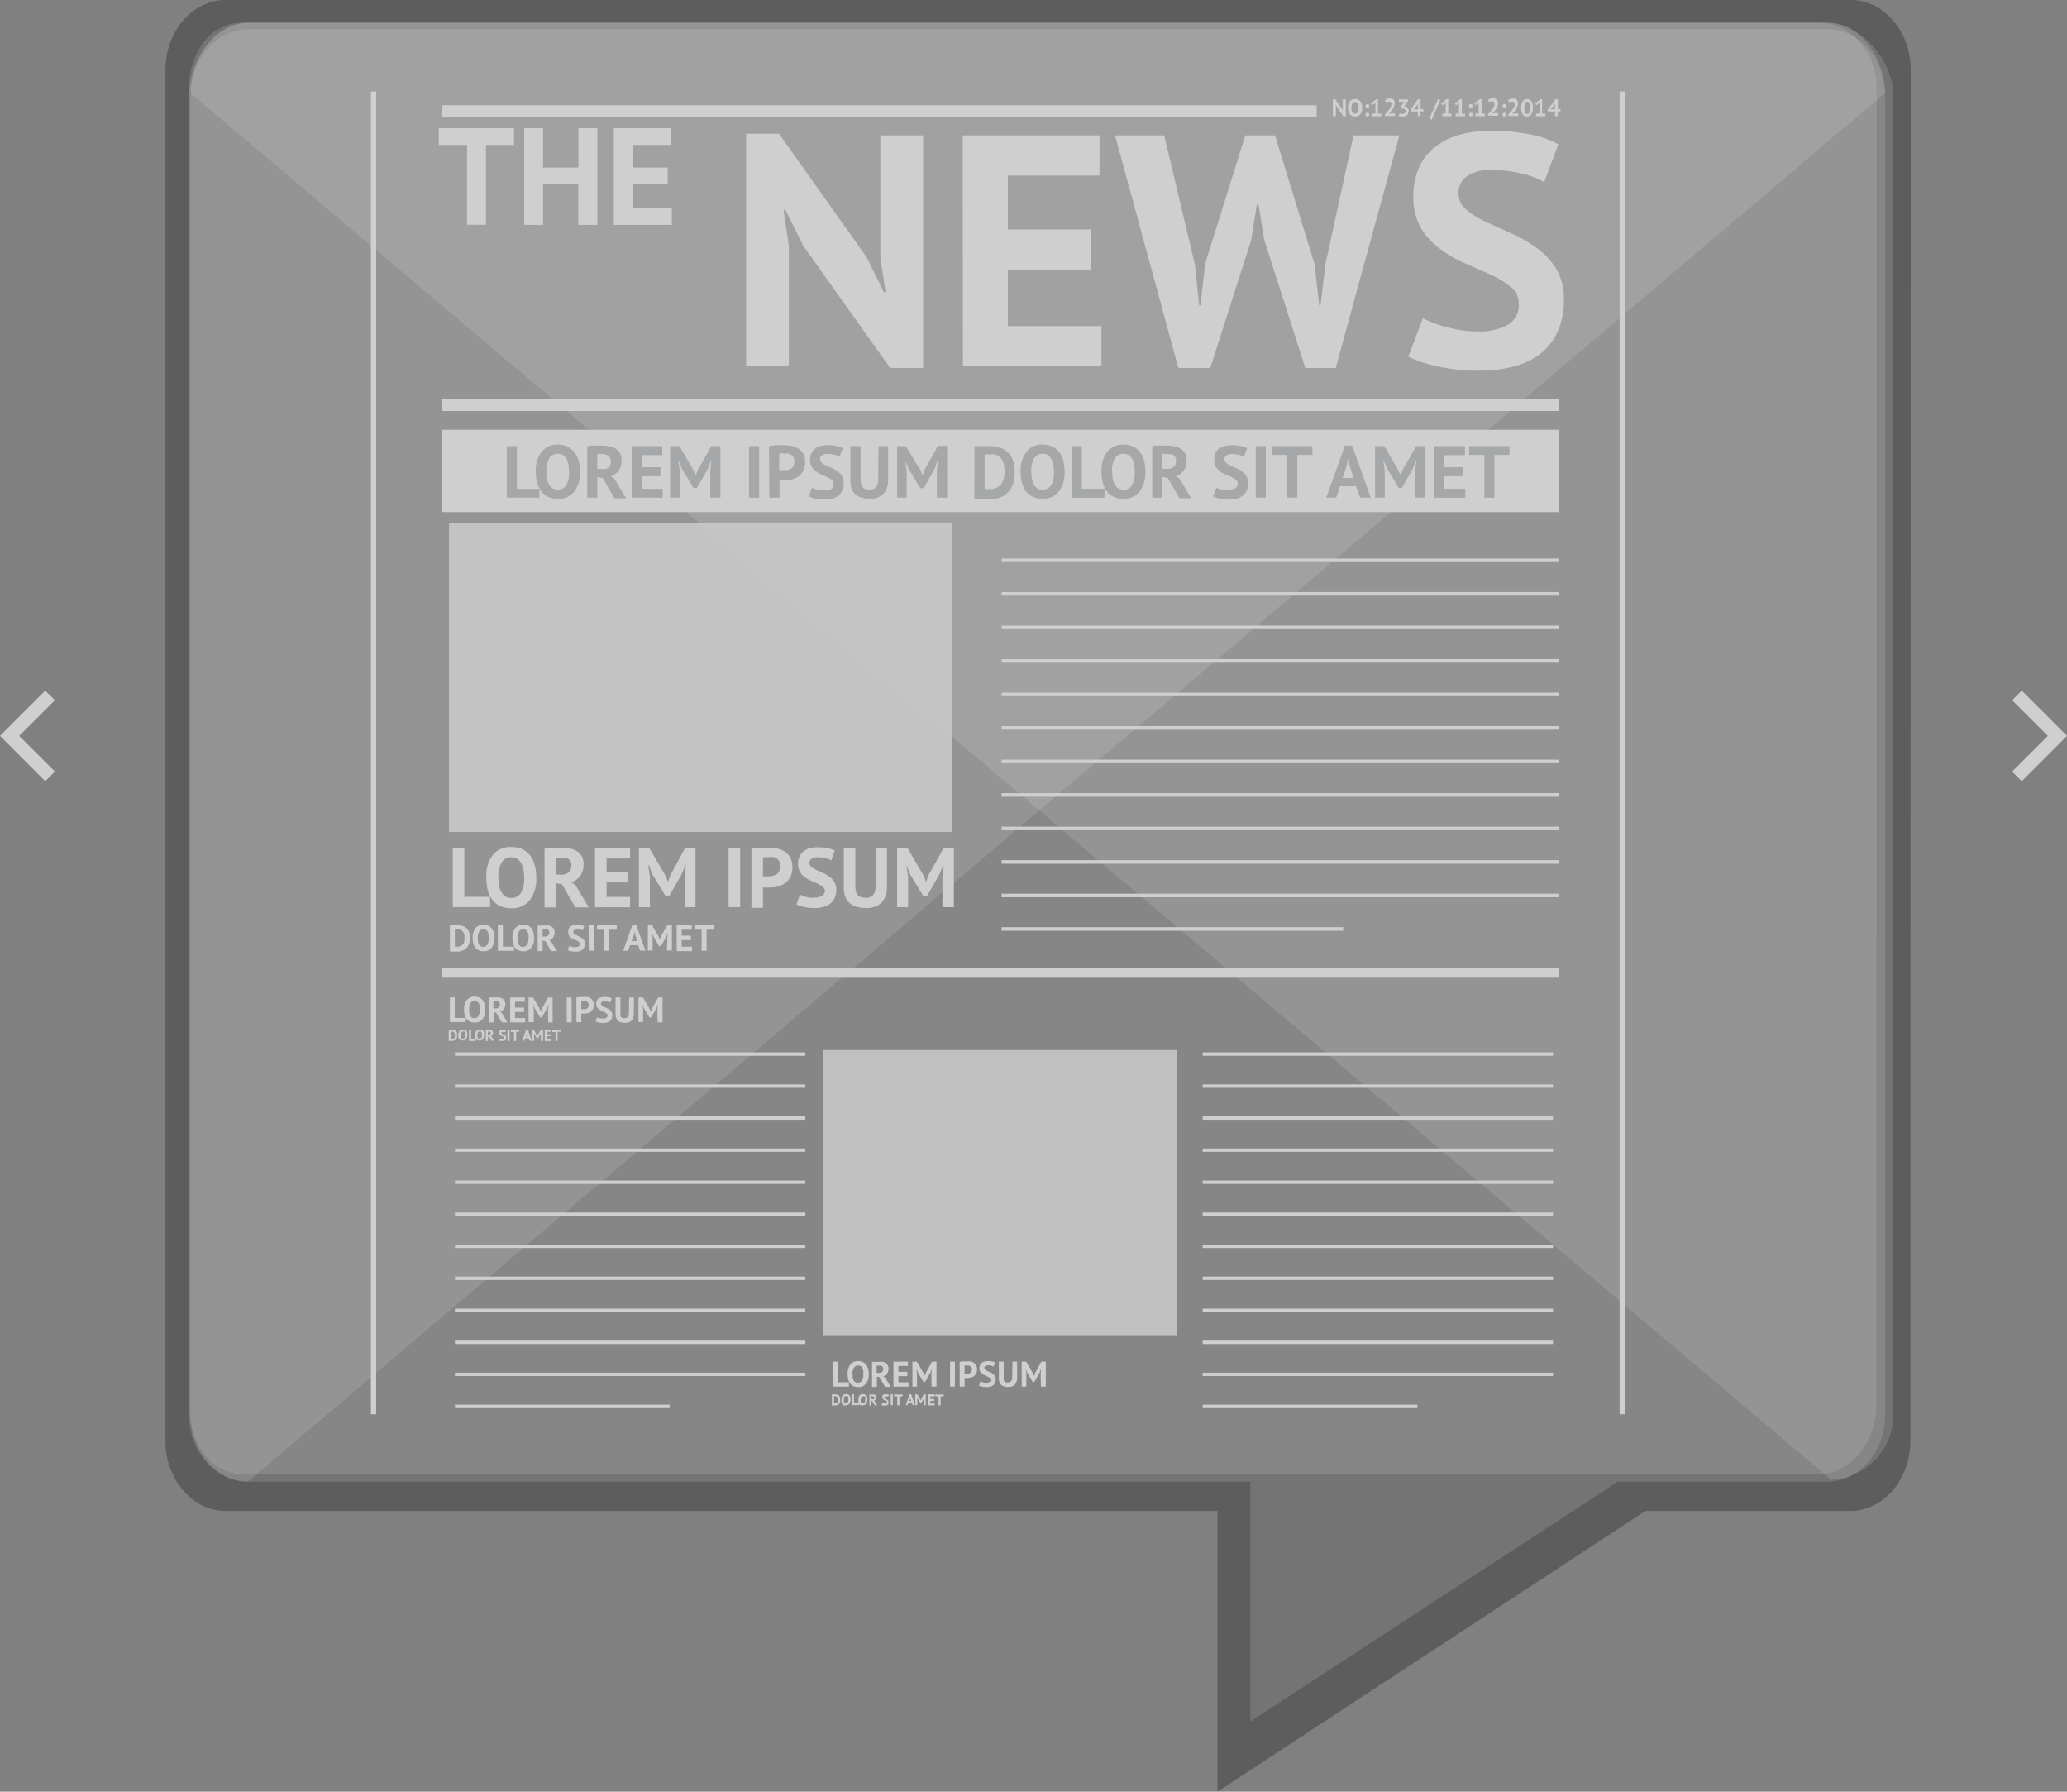 <svg xmlns="http://www.w3.org/2000/svg" id="Camada_1" data-name="Camada 1" viewBox="0 0 285.01 247"><rect x="0" y="0" width="285.01" height="247" fill="#808080" stroke="none"/><defs><style>.cls-1{opacity:0.62;}.cls-2{opacity:0.44;}.cls-3,.cls-4,.cls-6{fill:#fff;}.cls-3{opacity:0.2;}.cls-5{fill:#bcbec0;}.cls-6{opacity:0.8;}</style></defs><g class="cls-1"><path class="cls-2" d="M249.54,206.13c0,5.33-3.73,9.66-8.33,9.66H213l-59,38.7v-38.7H17.26c-4.6,0-8.33-4.33-8.33-9.66v-189c0-5.33,3.73-9.65,8.33-9.65h224c4.6,0,8.33,4.32,8.33,9.65Z" transform="translate(13.88 -7.49)"></path><path class="cls-3" d="M246.07,202.49c0,5.12-3.59,9.27-8,9.27H209.2l-50.68,33.06V211.76H20.4c-4.42,0-8-4.15-8-9.27V20.79c0-5.13,3.58-9.28,8-9.28H238.07c4.41,0,8,4.15,8,9.28Z" transform="translate(13.88 -7.49)"></path><path class="cls-3" d="M244.87,201.12c0,5.13-3.56,9.58-8,9.58H19.54c-4.41,0-7.38-4.45-7.38-9.58V19.79c0-5.12,3-9.18,7.38-9.18H236.89c4.42,0,8,4.06,8,9.18Z" transform="translate(13.88 -7.49)"></path><path class="cls-3" d="M12.4,20.34c0-5.13,3.58-9.73,8-9.73H238.07c4.41,0,9.13,5.05,9.13,10.18v181.7a9,9,0,0,1-8.57,9" transform="translate(13.88 -7.49)"></path><path class="cls-3" d="M20.28,211.76c-4.42,0-8.12-4.15-8.12-9.27V20.79c0-5.13,3.82-10.18,8.24-10.18H238.07c4.41,0,7.94,4.6,7.94,9.73" transform="translate(13.88 -7.49)"></path><polygon class="cls-4" points="7.57 96.53 6.24 95.2 0 101.44 6.24 107.69 7.57 106.36 2.65 101.44 7.57 96.53"></polygon><polygon class="cls-4" points="277.45 106.36 278.77 107.69 285.01 101.44 278.77 95.2 277.45 96.53 282.37 101.44 277.45 106.36"></polygon><path class="cls-4" d="M96.89,41.39l-2.5-5h-.23l.73,5V58H89V25.93h4.54l12.06,17L108,47.76h.22l-.72-4.87V26.16h5.91V58.22h-4.55Z" transform="translate(13.88 -7.49)"></path><path class="cls-4" d="M118.86,26.16h18.87V31.7H125.09v7.42h11.5v5.55h-11.5v7.77H138V58h-19.1Z" transform="translate(13.88 -7.49)"></path><path class="cls-4" d="M150.88,43.94l.59,5.64h.18l.64-5.73,5.54-17.69h4.1l5.46,17.78.63,5.64h.18l.69-5.73,3.86-17.69h6.32L170.3,58.22h-4.19l-5.68-17.69-.78-4.87h-.22l-.78,4.91L153,58.22H148.6l-8.73-32.06h6.78Z" transform="translate(13.88 -7.49)"></path><path class="cls-4" d="M195.54,49.44a3,3,0,0,0-1.07-2.36,11.71,11.71,0,0,0-2.68-1.66c-1.08-.5-2.25-1-3.51-1.55a17.87,17.87,0,0,1-3.5-2A10,10,0,0,1,182.1,39,8.34,8.34,0,0,1,181,34.61a9.77,9.77,0,0,1,.77-4A7.47,7.47,0,0,1,184,27.75a9.47,9.47,0,0,1,3.39-1.69,16.37,16.37,0,0,1,4.36-.54A27.18,27.18,0,0,1,197,26a13.22,13.22,0,0,1,4,1.38l-1.95,5.23a11.17,11.17,0,0,0-3-1.16,17.4,17.4,0,0,0-4.32-.52,5.56,5.56,0,0,0-3.34.86,2.76,2.76,0,0,0-1.16,2.32,2.89,2.89,0,0,0,1.07,2.28A12.09,12.09,0,0,0,191,38.07c1.08.52,2.25,1,3.5,1.59a19.38,19.38,0,0,1,3.51,2,10.2,10.2,0,0,1,2.68,2.87,7.86,7.86,0,0,1,1.07,4.25,10.52,10.52,0,0,1-.84,4.39,8.27,8.27,0,0,1-2.37,3.07A10,10,0,0,1,194.88,58a18.17,18.17,0,0,1-4.75.59,25.06,25.06,0,0,1-6-.64,18.39,18.39,0,0,1-3.82-1.27l2-5.32a13.15,13.15,0,0,0,1.3.59,16.56,16.56,0,0,0,1.8.59c.66.18,1.37.33,2.11.46a14.38,14.38,0,0,0,2.3.18,7.92,7.92,0,0,0,4.25-.94A3.12,3.12,0,0,0,195.54,49.44Z" transform="translate(13.88 -7.49)"></path><path class="cls-4" d="M57,27.48H53.13v11H50.52v-11h-3.9V25.16H57Z" transform="translate(13.88 -7.49)"></path><path class="cls-4" d="M65.85,32.91H61v5.58h-2.6V25.16H61v5.43h4.88V25.16h2.61V38.49H65.85Z" transform="translate(13.88 -7.49)"></path><path class="cls-4" d="M70.76,25.16h7.9v2.32H73.37v3.11h4.82v2.32H73.37v3.25h5.39v2.33h-8Z" transform="translate(13.88 -7.49)"></path><path class="cls-4" d="M170.5,22.3l-.18-.36h0l0,.36v1.2h-.42V21.18h.33l.87,1.23.17.35h0l0-.35V21.2h.42v2.32h-.33Z" transform="translate(13.88 -7.49)"></path><path class="cls-4" d="M172,22.35a1.39,1.39,0,0,1,.25-.89.9.9,0,0,1,.72-.31,1,1,0,0,1,.44.09.89.89,0,0,1,.3.24,1.11,1.11,0,0,1,.18.38,1.88,1.88,0,0,1,.06.49,1.37,1.37,0,0,1-.25.89.88.88,0,0,1-.73.31,1.14,1.14,0,0,1-.43-.08.81.81,0,0,1-.3-.25,1,1,0,0,1-.18-.38A1.83,1.83,0,0,1,172,22.35Zm.47,0a1.51,1.51,0,0,0,0,.32.73.73,0,0,0,.09.25.38.38,0,0,0,.16.17.4.4,0,0,0,.22.06.42.42,0,0,0,.38-.19,1.15,1.15,0,0,0,.13-.61,1.55,1.55,0,0,0,0-.31.81.81,0,0,0-.09-.25.42.42,0,0,0-.15-.17.43.43,0,0,0-.24-.06.42.42,0,0,0-.37.19A1.07,1.07,0,0,0,172.49,22.35Z" transform="translate(13.88 -7.49)"></path><path class="cls-4" d="M174.4,22.1a.26.26,0,0,1,.08-.19.29.29,0,0,1,.19-.07.32.32,0,0,1,.2.07.29.29,0,0,1,.07.19.29.29,0,0,1-.07.18.27.27,0,0,1-.2.07.26.26,0,0,1-.27-.25Zm0,1.19a.26.26,0,0,1,.08-.19.29.29,0,0,1,.19-.06.32.32,0,0,1,.2.06.29.29,0,0,1,.07.19.27.27,0,0,1-.07.18.27.27,0,0,1-.2.07.25.25,0,0,1-.19-.07A.23.23,0,0,1,174.4,23.29Z" transform="translate(13.88 -7.49)"></path><path class="cls-4" d="M175.32,23.14h.45v-1.3l0-.22-.15.19-.3.2-.18-.24.75-.61h.24v2h.45v.36h-1.31Z" transform="translate(13.88 -7.49)"></path><path class="cls-4" d="M178.42,21.76a.8.8,0,0,1-.07.34,2.07,2.07,0,0,1-.15.34,2.92,2.92,0,0,1-.21.32c-.07.1-.15.19-.22.28l-.17.13v0l.23-.05h.64v.36h-1.39v-.22l.18-.19.2-.23.19-.26a1.92,1.92,0,0,0,.17-.26,2,2,0,0,0,.12-.26.69.69,0,0,0,.05-.24.33.33,0,0,0-.08-.22.3.3,0,0,0-.25-.09.54.54,0,0,0-.21,0,.59.59,0,0,0-.19.11l-.17-.3a1.05,1.05,0,0,1,.29-.17.94.94,0,0,1,.39-.07,1.09,1.09,0,0,1,.26,0,.67.67,0,0,1,.2.12.55.55,0,0,1,.14.19A.67.67,0,0,1,178.42,21.76Z" transform="translate(13.88 -7.49)"></path><path class="cls-4" d="M179.51,23.19a.42.42,0,0,0,.31-.11.36.36,0,0,0,.11-.26.35.35,0,0,0-.11-.28.56.56,0,0,0-.35-.09h-.24v-.23l.4-.54.19-.15-.27,0H179V21.2h1.26v.23l-.46.63-.15.08v0l.14,0,.22.05a.46.46,0,0,1,.18.13.56.56,0,0,1,.12.2.76.76,0,0,1,.05.27.74.74,0,0,1-.07.34.66.66,0,0,1-.17.23.7.7,0,0,1-.27.14.86.86,0,0,1-.32.05l-.3,0a.68.68,0,0,1-.25-.07l.11-.36.19.07A.85.85,0,0,0,179.51,23.19Z" transform="translate(13.88 -7.49)"></path><path class="cls-4" d="M182.41,22.86H182v.64h-.39v-.64h-1v-.24l1-1.44H182v1.34h.37Zm-.76-.84,0-.28h0l-.11.24-.34.44-.17.13.21,0h.4Z" transform="translate(13.88 -7.49)"></path><path class="cls-4" d="M184.38,21.16l.33.14L183.53,24l-.32-.16Z" transform="translate(13.88 -7.49)"></path><path class="cls-4" d="M185,23.14h.46v-1.3l.05-.22-.16.19L185,22l-.18-.24.75-.61h.24v2h.45v.36H185Z" transform="translate(13.88 -7.49)"></path><path class="cls-4" d="M186.83,23.14h.46v-1.3l.05-.22-.16.19-.29.2-.19-.24.76-.61h.24v2h.44v.36h-1.31Z" transform="translate(13.88 -7.49)"></path><path class="cls-4" d="M188.67,22.1a.25.25,0,0,1,.07-.19.29.29,0,0,1,.19-.07.3.3,0,0,1,.2.07.25.25,0,0,1,.07.19.24.24,0,0,1-.07.18.26.26,0,0,1-.2.07.25.25,0,0,1-.19-.07A.24.24,0,0,1,188.67,22.1Zm0,1.19a.25.25,0,0,1,.07-.19.29.29,0,0,1,.19-.06.3.3,0,0,1,.2.06.25.25,0,0,1,.07.19.23.23,0,0,1-.07.18.26.26,0,0,1-.2.07.25.25,0,0,1-.19-.07A.23.23,0,0,1,188.67,23.29Z" transform="translate(13.88 -7.49)"></path><path class="cls-4" d="M189.58,23.14H190v-1.3l.05-.22-.16.19-.29.2-.18-.24.75-.61h.24v2h.45v.36h-1.32Z" transform="translate(13.88 -7.49)"></path><path class="cls-4" d="M192.68,21.76a1,1,0,0,1-.06.34,2.07,2.07,0,0,1-.15.34l-.21.32L192,23l-.18.13v0l.24-.05h.63v.36h-1.39v-.22a1.11,1.11,0,0,0,.18-.19c.07-.07.13-.15.2-.23s.13-.17.2-.26.12-.17.17-.26a2,2,0,0,0,.12-.26.67.67,0,0,0,0-.24.32.32,0,0,0-.07-.22.33.33,0,0,0-.25-.09.54.54,0,0,0-.21,0,.5.5,0,0,0-.19.11l-.17-.3a1,1,0,0,1,.67-.24,1,1,0,0,1,.26,0,.72.72,0,0,1,.21.12.53.53,0,0,1,.13.19A.53.53,0,0,1,192.68,21.76Z" transform="translate(13.88 -7.49)"></path><path class="cls-4" d="M193.29,22.1a.29.29,0,0,1,.07-.19.32.32,0,0,1,.19-.07.3.3,0,0,1,.2.07.25.25,0,0,1,.07.19.24.24,0,0,1-.07.18.26.26,0,0,1-.2.07.26.26,0,0,1-.19-.07A.29.29,0,0,1,193.29,22.1Zm0,1.19a.29.29,0,0,1,.07-.19.31.31,0,0,1,.19-.06.3.3,0,0,1,.2.06.25.25,0,0,1,.07.19.23.23,0,0,1-.07.18.26.26,0,0,1-.2.07.24.24,0,0,1-.26-.25Z" transform="translate(13.88 -7.49)"></path><path class="cls-4" d="M195.43,21.76a1,1,0,0,1-.06.34,2.07,2.07,0,0,1-.15.34,2.92,2.92,0,0,1-.21.32c-.07.1-.15.19-.22.28l-.18.13v0l.24-.05h.63v.36H194.1v-.22l.18-.19.19-.23a2.56,2.56,0,0,0,.2-.26c.06-.09.12-.17.17-.26a2,2,0,0,0,.12-.26.69.69,0,0,0,0-.24.33.33,0,0,0-.08-.22.3.3,0,0,0-.25-.09.54.54,0,0,0-.21,0,.5.5,0,0,0-.19.11l-.17-.3a1.05,1.05,0,0,1,.29-.17.94.94,0,0,1,.39-.07,1.09,1.09,0,0,1,.26,0,.67.67,0,0,1,.2.12.43.43,0,0,1,.13.19A.53.53,0,0,1,195.43,21.76Z" transform="translate(13.88 -7.49)"></path><path class="cls-4" d="M195.87,22.35a1.55,1.55,0,0,1,.21-.9.75.75,0,0,1,1.2,0,1.62,1.62,0,0,1,.2.9,1.55,1.55,0,0,1-.21.9.69.69,0,0,1-.6.3.67.67,0,0,1-.61-.31A1.68,1.68,0,0,1,195.87,22.35Zm.43,0a2,2,0,0,0,.08.62.3.3,0,0,0,.29.22A.31.31,0,0,0,197,23a2.25,2.25,0,0,0,0-1.26.29.29,0,0,0-.29-.21.3.3,0,0,0-.29.2A2,2,0,0,0,196.3,22.35Z" transform="translate(13.88 -7.49)"></path><path class="cls-4" d="M197.94,23.14h.46v-1.3l0-.22-.15.19-.3.2-.18-.24.75-.61h.24v2h.45v.36h-1.31Z" transform="translate(13.88 -7.49)"></path><path class="cls-4" d="M201.29,22.86h-.36v.64h-.4v-.64h-1v-.24l1.05-1.44h.35v1.34h.36Zm-.76-.84,0-.28h0l-.11.24-.35.44-.16.13.21,0h.39Z" transform="translate(13.88 -7.49)"></path><rect class="cls-4" x="60.95" y="14.51" width="120.6" height="1.62"></rect><rect class="cls-4" x="60.95" y="55.04" width="154" height="1.62"></rect><rect class="cls-4" x="60.95" y="59.25" width="154" height="11.35"></rect><rect class="cls-4" x="60.95" y="133.49" width="154" height="1.3"></rect><path class="cls-4" d="M50.33,148.39H48.15V145h.67v2.83h1.51Z" transform="translate(13.88 -7.49)"></path><path class="cls-4" d="M50.11,146.67a2.05,2.05,0,0,1,.38-1.32,1.3,1.3,0,0,1,1.08-.46,1.59,1.59,0,0,1,.64.12,1.2,1.2,0,0,1,.46.37,1.62,1.62,0,0,1,.27.56,2.81,2.81,0,0,1,.09.73,2.07,2.07,0,0,1-.38,1.33,1.33,1.33,0,0,1-1.08.46,1.45,1.45,0,0,1-.65-.13,1.13,1.13,0,0,1-.45-.36,1.62,1.62,0,0,1-.27-.56A2.83,2.83,0,0,1,50.11,146.67Zm.71,0a2.33,2.33,0,0,0,0,.48,1.31,1.31,0,0,0,.14.38.59.59,0,0,0,.23.24.68.68,0,0,0,.89-.19,1.61,1.61,0,0,0,.2-.91,2.25,2.25,0,0,0,0-.46,1.31,1.31,0,0,0-.13-.38.7.7,0,0,0-.23-.25.65.65,0,0,0-.35-.09.64.64,0,0,0-.56.28A1.63,1.63,0,0,0,50.82,146.67Z" transform="translate(13.88 -7.49)"></path><path class="cls-4" d="M53.51,145l.24,0,.26,0,.26,0h.22a2.59,2.59,0,0,1,.48,0,1.34,1.34,0,0,1,.41.15.79.79,0,0,1,.3.3,1,1,0,0,1,.11.47,1.13,1.13,0,0,1-.2.69,1,1,0,0,1-.52.37l.24.15.78,1.31h-.77l-.78-1.34-.36-.07v1.41h-.67Zm1,.51h-.2l-.16,0v1h.29a.74.74,0,0,0,.44-.13.49.49,0,0,0,.17-.42.45.45,0,0,0-.14-.35A.58.58,0,0,0,54.54,145.5Z" transform="translate(13.88 -7.49)"></path><path class="cls-4" d="M56.47,145h2v.59H57.14v.81h1.24V147H57.14v.84h1.39v.6H56.47Z" transform="translate(13.88 -7.49)"></path><path class="cls-4" d="M61.7,146.61l.07-.68h0l-.21.55-.73,1.28h-.22l-.77-1.29-.22-.54h0l.1.68v1.78H59V145h.61l.92,1.57.16.39h0l.15-.4.87-1.56h.61v3.43H61.7Z" transform="translate(13.88 -7.49)"></path><path class="cls-4" d="M64.27,145h.67v3.43h-.67Z" transform="translate(13.88 -7.49)"></path><path class="cls-4" d="M65.6,145a3,3,0,0,1,.46-.06,4,4,0,0,1,.49,0,2.92,2.92,0,0,1,.51,0,1.26,1.26,0,0,1,.47.17.9.9,0,0,1,.33.34,1.15,1.15,0,0,1,.13.59,1.13,1.13,0,0,1-.11.54,1,1,0,0,1-.3.37,1.38,1.38,0,0,1-.42.21,2.07,2.07,0,0,1-.5.06h-.39v1.18H65.6Zm1,.5h-.18l-.15,0v1.12h.29a1.23,1.23,0,0,0,.27,0,.92.92,0,0,0,.23-.09.46.46,0,0,0,.16-.18.59.59,0,0,0,.07-.31.54.54,0,0,0-.06-.27.44.44,0,0,0-.16-.17.63.63,0,0,0-.22-.09A1,1,0,0,0,66.6,145.49Z" transform="translate(13.88 -7.49)"></path><path class="cls-4" d="M69.89,147.47a.33.33,0,0,0-.11-.26,1.31,1.31,0,0,0-.29-.17l-.38-.17a2.82,2.82,0,0,1-.38-.21,1.42,1.42,0,0,1-.29-.31,1,1,0,0,1-.11-.48,1.19,1.19,0,0,1,.08-.44.89.89,0,0,1,.24-.3A.76.76,0,0,1,69,145a1.68,1.68,0,0,1,.47-.06,2.54,2.54,0,0,1,.56.05,1.26,1.26,0,0,1,.44.15l-.21.56a1.47,1.47,0,0,0-.33-.12,1.7,1.7,0,0,0-.46-.06.6.6,0,0,0-.36.09.3.3,0,0,0-.13.25.3.3,0,0,0,.12.25.9.9,0,0,0,.29.18l.37.17a1.57,1.57,0,0,1,.38.22.86.86,0,0,1,.29.31.81.81,0,0,1,.12.46,1.13,1.13,0,0,1-.09.47.93.93,0,0,1-.26.33,1,1,0,0,1-.4.2,2,2,0,0,1-.51.06,2.54,2.54,0,0,1-.65-.07,2,2,0,0,1-.41-.13l.22-.58.14.07.19.06.23.05.25,0a1,1,0,0,0,.46-.1A.35.35,0,0,0,69.89,147.47Z" transform="translate(13.88 -7.49)"></path><path class="cls-4" d="M72.88,145h.64v2.22a1.62,1.62,0,0,1-.09.57,1.22,1.22,0,0,1-.24.4,1.09,1.09,0,0,1-.39.23,1.53,1.53,0,0,1-.49.07c-.87,0-1.31-.4-1.31-1.19V145h.67v2.17a1.67,1.67,0,0,0,0,.34.46.46,0,0,0,.11.22.53.53,0,0,0,.2.13,1.14,1.14,0,0,0,.28,0,.51.51,0,0,0,.44-.17.82.82,0,0,0,.14-.55Z" transform="translate(13.88 -7.49)"></path><path class="cls-4" d="M76.76,146.61l.08-.68h0l-.22.55-.73,1.28h-.21l-.77-1.29-.22-.54h0l.1.68v1.78h-.64V145h.62l.92,1.57.16.39h0l.15-.4.87-1.56h.6v3.43h-.67Z" transform="translate(13.88 -7.49)"></path><path class="cls-4" d="M48,149.46h.44a1.16,1.16,0,0,1,.34.05.52.52,0,0,1,.22.16.55.55,0,0,1,.13.24,1,1,0,0,1,0,.3.92.92,0,0,1,0,.29.53.53,0,0,1-.12.25.76.76,0,0,1-.24.18,1,1,0,0,1-.36.06H48Zm.46.24h-.17v1h.15a.44.44,0,0,0,.21,0,.37.37,0,0,0,.13-.12.77.77,0,0,0,.07-.16,1.36,1.36,0,0,0,0-.2.88.88,0,0,0,0-.17.38.38,0,0,0-.06-.16.37.37,0,0,0-.13-.12A.4.4,0,0,0,48.44,149.7Z" transform="translate(13.88 -7.49)"></path><path class="cls-4" d="M49.31,150.2a.88.88,0,0,1,.17-.57.58.58,0,0,1,.47-.2.72.72,0,0,1,.27,0,.53.53,0,0,1,.2.16.65.65,0,0,1,.12.25,1,1,0,0,1,0,.31.91.91,0,0,1-.17.58.57.57,0,0,1-.46.2.65.65,0,0,1-.29-.06.55.55,0,0,1-.19-.15.83.83,0,0,1-.12-.25A1.47,1.47,0,0,1,49.31,150.2Zm.31,0a1.25,1.25,0,0,0,0,.21.38.38,0,0,0,.06.16.22.22,0,0,0,.1.11.24.24,0,0,0,.15,0,.29.29,0,0,0,.24-.12.77.77,0,0,0,.08-.4.65.65,0,0,0,0-.2.6.6,0,0,0,0-.16.27.27,0,0,0-.1-.11.24.24,0,0,0-.15,0,.26.26,0,0,0-.24.12A.7.7,0,0,0,49.62,150.2Z" transform="translate(13.88 -7.49)"></path><path class="cls-4" d="M51.73,151h-.94v-1.49h.29v1.23h.65Z" transform="translate(13.88 -7.49)"></path><path class="cls-4" d="M51.64,150.2a.88.88,0,0,1,.16-.57.59.59,0,0,1,.47-.2.78.78,0,0,1,.28,0,.62.62,0,0,1,.2.16.64.64,0,0,1,.11.25,1,1,0,0,1,0,.31.91.91,0,0,1-.16.58.59.59,0,0,1-.47.2.61.61,0,0,1-.28-.06.5.5,0,0,1-.2-.15.64.64,0,0,1-.11-.25A1,1,0,0,1,51.64,150.2Zm.3,0a1.25,1.25,0,0,0,0,.21.59.59,0,0,0,.06.16.27.27,0,0,0,.1.11.24.24,0,0,0,.15,0,.29.29,0,0,0,.24-.12.68.68,0,0,0,.08-.4,1.27,1.27,0,0,0,0-.2.59.59,0,0,0-.06-.16.27.27,0,0,0-.1-.11.24.24,0,0,0-.15,0,.29.29,0,0,0-.24.12A.7.7,0,0,0,51.94,150.2Z" transform="translate(13.88 -7.49)"></path><path class="cls-4" d="M53.11,149.47h.43a.68.68,0,0,1,.2,0,.48.48,0,0,1,.18.06.33.33,0,0,1,.13.13.43.43,0,0,1,.05.21.49.49,0,0,1-.09.3.38.38,0,0,1-.22.15l.1.07.34.57h-.34l-.33-.58-.16,0V151h-.29Zm.45.23H53.4v.43h.13a.29.29,0,0,0,.19-.06c.05,0,.07-.09.07-.18a.2.2,0,0,0-.06-.15A.23.23,0,0,0,53.56,149.7Z" transform="translate(13.88 -7.49)"></path><path class="cls-4" d="M55.57,150.55a.12.12,0,0,0,0-.11.36.36,0,0,0-.12-.08l-.17-.07-.16-.09a.58.58,0,0,1-.13-.14.41.41,0,0,1,0-.21.48.48,0,0,1,0-.18.36.36,0,0,1,.1-.14l.16-.08.21,0,.24,0a.69.69,0,0,1,.19.07l-.09.24a.38.38,0,0,0-.14,0,.64.64,0,0,0-.2,0,.34.34,0,0,0-.16,0,.15.15,0,0,0,0,.22l.12.08.17.07.16.09a.58.58,0,0,1,.13.14.39.39,0,0,1,0,.2.54.54,0,0,1,0,.2.58.58,0,0,1-.11.15.75.75,0,0,1-.18.08.73.73,0,0,1-.22,0,1.14,1.14,0,0,1-.28,0l-.18-.06.09-.25.06,0,.09,0,.1,0h.11a.33.33,0,0,0,.19,0A.14.14,0,0,0,55.57,150.55Z" transform="translate(13.88 -7.49)"></path><path class="cls-4" d="M56.09,149.46h.29V151h-.29Z" transform="translate(13.88 -7.49)"></path><path class="cls-4" d="M57.72,149.72h-.43V151H57v-1.23h-.44v-.26h1.16Z" transform="translate(13.88 -7.49)"></path><path class="cls-4" d="M59,150.62h-.46l-.11.33h-.29l.53-1.5h.22l.53,1.5h-.3Zm-.38-.24h.31l-.11-.33,0-.23h0l0,.23Z" transform="translate(13.88 -7.49)"></path><path class="cls-4" d="M60.69,150.18l0-.3h0l-.09.24-.32.55h-.09l-.34-.55-.09-.24h0l0,.29V151h-.28v-1.49h.27l.4.68.07.17h0l.06-.17.38-.68H61V151h-.29Z" transform="translate(13.88 -7.49)"></path><path class="cls-4" d="M61.24,149.46h.88v.26h-.59v.35h.54v.26h-.54v.36h.6V151h-.89Z" transform="translate(13.88 -7.49)"></path><path class="cls-4" d="M63.41,149.72H63V151h-.29v-1.23h-.44v-.26h1.17Z" transform="translate(13.88 -7.49)"></path><path class="cls-4" d="M103.17,198.65H101v-3.44h.67v2.84h1.5Z" transform="translate(13.88 -7.49)"></path><path class="cls-4" d="M103,196.93a2.07,2.07,0,0,1,.37-1.33,1.34,1.34,0,0,1,1.09-.46,1.44,1.44,0,0,1,.64.13,1.23,1.23,0,0,1,.46.36,1.71,1.71,0,0,1,.27.56,3.36,3.36,0,0,1,.08.74,2,2,0,0,1-.38,1.32,1.3,1.3,0,0,1-1.07.46,1.6,1.6,0,0,1-.65-.12,1.2,1.2,0,0,1-.46-.37,1.54,1.54,0,0,1-.27-.56A3.26,3.26,0,0,1,103,196.93Zm.7,0a2.44,2.44,0,0,0,0,.48,1.24,1.24,0,0,0,.13.37.64.64,0,0,0,.24.25.59.59,0,0,0,.34.09.64.64,0,0,0,.55-.29,1.57,1.57,0,0,0,.2-.9,3.3,3.3,0,0,0,0-.47,1.42,1.42,0,0,0-.14-.38.56.56,0,0,0-.23-.25.62.62,0,0,0-.34-.09.62.62,0,0,0-.56.29A1.62,1.62,0,0,0,103.66,196.93Z" transform="translate(13.88 -7.49)"></path><path class="cls-4" d="M106.36,195.24l.24,0a1.15,1.15,0,0,1,.26,0l.25,0h.23a2.42,2.42,0,0,1,.47,0,1.3,1.3,0,0,1,.42.15.92.92,0,0,1,.29.3.9.9,0,0,1,.11.48,1.1,1.1,0,0,1-.19.68,1,1,0,0,1-.53.37l.24.15.79,1.32h-.78l-.78-1.35-.35-.06v1.41h-.67Zm1,.52h-.21l-.15,0v1h.28a.69.69,0,0,0,.45-.13.49.49,0,0,0,.17-.42.47.47,0,0,0-.14-.35A.6.6,0,0,0,107.39,195.76Z" transform="translate(13.88 -7.49)"></path><path class="cls-4" d="M109.31,195.21h2v.6H110v.8h1.24v.6H110v.84h1.39v.6h-2.07Z" transform="translate(13.88 -7.49)"></path><path class="cls-4" d="M114.54,196.86l.08-.68h0l-.21.55-.74,1.28h-.21l-.77-1.29-.22-.54h0l.09.68v1.79h-.63v-3.44h.61l.92,1.57.16.39h0l.15-.4.87-1.56h.61v3.44h-.68Z" transform="translate(13.88 -7.49)"></path><path class="cls-4" d="M117.12,195.21h.67v3.44h-.67Z" transform="translate(13.88 -7.49)"></path><path class="cls-4" d="M118.45,195.24l.45-.06.5,0a2.92,2.92,0,0,1,.51,0,1.16,1.16,0,0,1,.46.17,1,1,0,0,1,.34.35,1.08,1.08,0,0,1,.13.58,1.31,1.31,0,0,1-.11.55,1.18,1.18,0,0,1-.3.36,1.15,1.15,0,0,1-.43.21,2,2,0,0,1-.49.06h-.39v1.19h-.67Zm1,.5h-.33v1.12h.29a1.09,1.09,0,0,0,.26,0,.5.5,0,0,0,.24-.09.4.4,0,0,0,.16-.18.68.68,0,0,0,.06-.31.54.54,0,0,0-.06-.27.5.5,0,0,0-.15-.17.73.73,0,0,0-.22-.09Z" transform="translate(13.88 -7.49)"></path><path class="cls-4" d="M122.74,197.72a.33.33,0,0,0-.11-.25,1.19,1.19,0,0,0-.29-.18l-.38-.17a2.32,2.32,0,0,1-.38-.21,1.07,1.07,0,0,1-.29-.31.9.9,0,0,1-.12-.48.94.94,0,0,1,.09-.43.67.67,0,0,1,.24-.31,1,1,0,0,1,.36-.18,1.73,1.73,0,0,1,.47-.06,3.45,3.45,0,0,1,.57.05,1.26,1.26,0,0,1,.44.15l-.22.56a1.56,1.56,0,0,0-.32-.12,1.73,1.73,0,0,0-.47-.06.57.57,0,0,0-.36.1.29.29,0,0,0-.12.25.3.3,0,0,0,.11.24,1.19,1.19,0,0,0,.29.18l.38.18a1.76,1.76,0,0,1,.38.21,1.07,1.07,0,0,1,.29.31.81.81,0,0,1,.11.46,1.13,1.13,0,0,1-.09.47.83.83,0,0,1-.25.33,1,1,0,0,1-.4.2,2.1,2.1,0,0,1-.51.06,3.13,3.13,0,0,1-.65-.06,2.32,2.32,0,0,1-.41-.14l.21-.58.14.07.2.06.22.05.25,0a.83.83,0,0,0,.46-.1A.34.34,0,0,0,122.74,197.72Z" transform="translate(13.88 -7.49)"></path><path class="cls-4" d="M125.73,195.21h.64v2.22a1.62,1.62,0,0,1-.09.57,1.09,1.09,0,0,1-.25.4,1,1,0,0,1-.38.23,1.59,1.59,0,0,1-.5.07c-.87,0-1.3-.39-1.3-1.19v-2.3h.67v2.17a1.13,1.13,0,0,0,0,.34.55.55,0,0,0,.11.23.56.56,0,0,0,.2.12,1.1,1.1,0,0,0,.27,0,.53.53,0,0,0,.45-.18.89.89,0,0,0,.14-.55Z" transform="translate(13.88 -7.49)"></path><path class="cls-4" d="M129.61,196.86l.07-.68h0l-.21.55-.73,1.28h-.22l-.77-1.29-.21-.54h0l.1.68v1.79h-.64v-3.44h.61l.92,1.57.17.39h0l.14-.4.87-1.56h.61v3.44h-.67Z" transform="translate(13.88 -7.49)"></path><path class="cls-4" d="M100.83,199.71h.43a.83.83,0,0,1,.34.06.46.46,0,0,1,.23.15.7.7,0,0,1,.13.24,1,1,0,0,1,0,.3.92.92,0,0,1,0,.29.66.66,0,0,1-.13.25.68.68,0,0,1-.23.18,1,1,0,0,1-.36.06h-.41Zm.46.24h-.17v1h.15a.46.46,0,0,0,.21,0,.49.49,0,0,0,.13-.12.38.38,0,0,0,.06-.16.65.65,0,0,0,0-.2,1,1,0,0,0,0-.17.77.77,0,0,0-.07-.16.34.34,0,0,0-.12-.12A.4.4,0,0,0,101.29,200Z" transform="translate(13.88 -7.49)"></path><path class="cls-4" d="M102.16,200.46a1,1,0,0,1,.16-.58.59.59,0,0,1,.47-.2.61.61,0,0,1,.28.06.5.5,0,0,1,.2.15.83.83,0,0,1,.12.25,1.47,1.47,0,0,1,0,.32.88.88,0,0,1-.17.57.59.59,0,0,1-.47.2.78.78,0,0,1-.28,0,.62.62,0,0,1-.2-.16.64.64,0,0,1-.11-.25A1,1,0,0,1,102.16,200.46Zm.31,0a.65.65,0,0,0,0,.2.69.69,0,0,0,.05.17.27.27,0,0,0,.11.1.23.23,0,0,0,.14,0,.26.26,0,0,0,.24-.12.66.66,0,0,0,.09-.39,1.36,1.36,0,0,0,0-.21.44.44,0,0,0-.06-.16.21.21,0,0,0-.1-.11.24.24,0,0,0-.15,0,.27.27,0,0,0-.24.13A.76.76,0,0,0,102.47,200.46Z" transform="translate(13.88 -7.49)"></path><path class="cls-4" d="M104.58,201.2h-1v-1.49h.3v1.23h.65Z" transform="translate(13.88 -7.49)"></path><path class="cls-4" d="M104.48,200.46a.91.91,0,0,1,.17-.58.58.58,0,0,1,.47-.2.57.57,0,0,1,.27.06.5.5,0,0,1,.2.15.65.65,0,0,1,.12.25,1,1,0,0,1,0,.32.88.88,0,0,1-.17.57.57.57,0,0,1-.46.2.84.84,0,0,1-.29,0,.58.58,0,0,1-.19-.16.83.83,0,0,1-.12-.25A1.46,1.46,0,0,1,104.48,200.46Zm.31,0a1.23,1.23,0,0,0,0,.2.43.43,0,0,0,.06.17.29.29,0,0,0,.25.14.29.29,0,0,0,.24-.12.76.76,0,0,0,.08-.39.71.71,0,0,0,0-.21.75.75,0,0,0,0-.16.36.36,0,0,0-.1-.11.24.24,0,0,0-.15,0,.25.25,0,0,0-.24.13A.66.66,0,0,0,104.79,200.46Z" transform="translate(13.88 -7.49)"></path><path class="cls-4" d="M106,199.73l.1,0h.32l.21,0a.48.48,0,0,1,.18.06.53.53,0,0,1,.13.13.46.46,0,0,1,0,.21.49.49,0,0,1-.09.3.48.48,0,0,1-.23.16l.11.06.34.57h-.34l-.34-.58-.15,0v.61H106Zm.44.22h-.15v.43h.12a.39.39,0,0,0,.2,0,.26.26,0,0,0,.07-.19.2.2,0,0,0-.06-.15A.3.3,0,0,0,106.4,200Z" transform="translate(13.88 -7.49)"></path><path class="cls-4" d="M108.42,200.8a.16.16,0,0,0,0-.11.49.49,0,0,0-.13-.08l-.16-.07a.83.83,0,0,1-.16-.09.44.44,0,0,1-.13-.14.39.39,0,0,1-.05-.2.36.36,0,0,1,0-.19.32.32,0,0,1,.1-.13.35.35,0,0,1,.16-.08.64.64,0,0,1,.2,0l.25,0a.69.69,0,0,1,.19.07l-.09.24a.38.38,0,0,0-.14,0,.71.71,0,0,0-.21,0,.3.3,0,0,0-.15,0,.14.14,0,0,0-.06.11.14.14,0,0,0,0,.11l.13.08.16.07a1,1,0,0,1,.17.1.37.37,0,0,1,.12.13.31.31,0,0,1,0,.2.4.4,0,0,1,0,.2.33.33,0,0,1-.11.15.45.45,0,0,1-.17.08.78.78,0,0,1-.22,0,1.14,1.14,0,0,1-.28,0,.74.74,0,0,1-.18-.06l.09-.25.06,0,.09,0,.09,0h.11a.37.37,0,0,0,.2,0A.13.13,0,0,0,108.42,200.8Z" transform="translate(13.88 -7.49)"></path><path class="cls-4" d="M108.94,199.71h.29v1.49h-.29Z" transform="translate(13.88 -7.49)"></path><path class="cls-4" d="M110.57,200h-.43v1.23h-.3V200h-.43v-.26h1.16Z" transform="translate(13.88 -7.49)"></path><path class="cls-4" d="M111.83,200.87h-.46l-.12.33H111l.54-1.5h.21l.54,1.5h-.31Zm-.39-.23h.32l-.11-.34,0-.23h0l0,.24Z" transform="translate(13.88 -7.49)"></path><path class="cls-4" d="M113.54,200.43l0-.3h0l-.09.24-.31.56h-.1l-.33-.56-.1-.24h0l0,.3v.77h-.28v-1.49h.27l.39.68.07.17h0l.07-.17.37-.68h.27v1.49h-.29Z" transform="translate(13.88 -7.49)"></path><path class="cls-4" d="M114.08,199.71H115V200h-.6v.35h.54v.26h-.54v.36H115v.26h-.9Z" transform="translate(13.88 -7.49)"></path><path class="cls-4" d="M116.25,200h-.43v1.23h-.29V200h-.44v-.26h1.16Z" transform="translate(13.88 -7.49)"></path><path class="cls-4" d="M53.69,132.54H48.55v-8.12h1.59v6.7h3.55Z" transform="translate(13.88 -7.49)"></path><path class="cls-4" d="M53.18,128.48a4.82,4.82,0,0,1,.89-3.13,3.11,3.11,0,0,1,2.55-1.09,3.62,3.62,0,0,1,1.52.3,2.82,2.82,0,0,1,1.07.86,3.66,3.66,0,0,1,.64,1.33,6.61,6.61,0,0,1,.21,1.73,4.79,4.79,0,0,1-.9,3.12,3.1,3.1,0,0,1-2.54,1.1,3.6,3.6,0,0,1-1.53-.3,2.82,2.82,0,0,1-1.07-.86,3.74,3.74,0,0,1-.64-1.33A6.68,6.68,0,0,1,53.18,128.48Zm1.66,0a5.7,5.7,0,0,0,.11,1.13,2.83,2.83,0,0,0,.32.89,1.61,1.61,0,0,0,.55.58,1.56,1.56,0,0,0,.8.2,1.51,1.51,0,0,0,1.31-.66,3.8,3.8,0,0,0,.46-2.14,5.42,5.42,0,0,0-.1-1.1,3.1,3.1,0,0,0-.3-.89,1.6,1.6,0,0,0-.55-.6,1.52,1.52,0,0,0-.82-.22,1.5,1.5,0,0,0-1.31.68A3.82,3.82,0,0,0,54.84,128.48Z" transform="translate(13.88 -7.49)"></path><path class="cls-4" d="M61.2,124.5l.57-.08.61-.07.6,0h.53a5.91,5.91,0,0,1,1.12.1,3.07,3.07,0,0,1,1,.36,1.86,1.86,0,0,1,.69.7,2.14,2.14,0,0,1,.26,1.12,2.66,2.66,0,0,1-.46,1.62,2.36,2.36,0,0,1-1.24.87l.57.36,1.85,3.1H65.46l-1.84-3.18-.84-.15v3.33H61.2Zm2.43,1.22h-.48a1.57,1.57,0,0,0-.37,0v2.35h.68a1.68,1.68,0,0,0,1.05-.3,1.18,1.18,0,0,0,.4-1,1,1,0,0,0-.33-.81A1.35,1.35,0,0,0,63.63,125.72Z" transform="translate(13.88 -7.49)"></path><path class="cls-4" d="M68.17,124.42H73v1.42H69.76v1.88h2.93v1.42H69.76v2H73v1.42H68.17Z" transform="translate(13.88 -7.49)"></path><path class="cls-4" d="M80.52,128.33l.17-1.61h-.07l-.5,1.29-1.72,3h-.51l-1.82-3-.51-1.28H75.5l.23,1.6v4.22H74.22v-8.12h1.45l2.17,3.71.38.93h0l.35-.95,2-3.69h1.44v8.12H80.52Z" transform="translate(13.88 -7.49)"></path><path class="cls-4" d="M86.59,124.42h1.59v8.12H86.59Z" transform="translate(13.88 -7.49)"></path><path class="cls-4" d="M89.73,124.5a10.33,10.33,0,0,1,1.07-.14,11.45,11.45,0,0,1,1.17,0,8.31,8.31,0,0,1,1.21.09,3,3,0,0,1,1.09.4,2.33,2.33,0,0,1,.8.82,2.76,2.76,0,0,1,.31,1.38,2.83,2.83,0,0,1-.27,1.29,2.4,2.4,0,0,1-.71.86,2.75,2.75,0,0,1-1,.49,4.5,4.5,0,0,1-1.16.15h-.46l-.27,0-.19,0v2.8H89.73Zm2.37,1.17-.44,0-.34,0v2.63l.14,0H92a3.18,3.18,0,0,0,.62-.06,1.58,1.58,0,0,0,.55-.21,1,1,0,0,0,.39-.44,1.52,1.52,0,0,0,.15-.73,1.33,1.33,0,0,0-.14-.63,1.19,1.19,0,0,0-.37-.4,1.45,1.45,0,0,0-.51-.21A3,3,0,0,0,92.1,125.67Z" transform="translate(13.88 -7.49)"></path><path class="cls-4" d="M99.86,130.36a.78.78,0,0,0-.27-.61,3.31,3.31,0,0,0-.68-.42l-.9-.39a5.11,5.11,0,0,1-.89-.5,2.54,2.54,0,0,1-.68-.74,2.11,2.11,0,0,1-.28-1.12,2.49,2.49,0,0,1,.2-1,1.9,1.9,0,0,1,.56-.72,2.29,2.29,0,0,1,.87-.43,4.21,4.21,0,0,1,1.11-.14,7,7,0,0,1,1.33.12,3.44,3.44,0,0,1,1,.35l-.49,1.34a2.8,2.8,0,0,0-.77-.3,4.31,4.31,0,0,0-1.1-.13,1.37,1.37,0,0,0-.85.22.7.7,0,0,0-.3.59A.73.73,0,0,0,98,127a3.41,3.41,0,0,0,.69.43l.89.4a4.57,4.57,0,0,1,.89.51,2.53,2.53,0,0,1,.69.73,2,2,0,0,1,.27,1.08,2.7,2.7,0,0,1-.21,1.12,2.23,2.23,0,0,1-.61.78,2.52,2.52,0,0,1-.94.47,4.56,4.56,0,0,1-1.21.15,6.91,6.91,0,0,1-1.53-.16,4.62,4.62,0,0,1-1-.33l.51-1.36a1.75,1.75,0,0,0,.33.15,3.5,3.5,0,0,0,.46.16l.54.11a3.68,3.68,0,0,0,.58,0,2.07,2.07,0,0,0,1.09-.24A.79.79,0,0,0,99.86,130.36Z" transform="translate(13.88 -7.49)"></path><path class="cls-4" d="M106.91,124.42h1.51v5.24a3.93,3.93,0,0,1-.21,1.36,2.68,2.68,0,0,1-.58.94,2.37,2.37,0,0,1-.91.54,3.6,3.6,0,0,1-1.17.17c-2,0-3.08-.93-3.08-2.81v-5.44h1.59v5.12a3.69,3.69,0,0,0,.08.81,1.17,1.17,0,0,0,.28.53.93.93,0,0,0,.46.29,2.13,2.13,0,0,0,.65.09,1.22,1.22,0,0,0,1-.41,2.06,2.06,0,0,0,.33-1.31Z" transform="translate(13.88 -7.49)"></path><path class="cls-4" d="M116.07,128.33l.17-1.61h-.07l-.5,1.29-1.73,3h-.51l-1.82-3-.51-1.28h0l.23,1.6v4.22h-1.51v-8.12h1.45l2.17,3.71.38.93h0l.34-.95,2.06-3.69h1.43v8.12h-1.58Z" transform="translate(13.88 -7.49)"></path><path class="cls-4" d="M48.16,135.05l.24,0h.78a2.13,2.13,0,0,1,.8.13,1.39,1.39,0,0,1,.54.36,1.42,1.42,0,0,1,.3.57,2.66,2.66,0,0,1,.1.72,2.6,2.6,0,0,1-.1.68,1.5,1.5,0,0,1-.3.59,1.45,1.45,0,0,1-.55.41,2,2,0,0,1-.85.16h-.77l-.19,0Zm1.08.56h-.4V138h.36a1,1,0,0,0,.48-.11.91.91,0,0,0,.31-.27,1.23,1.23,0,0,0,.16-.39,2.38,2.38,0,0,0,0-.46,2,2,0,0,0,0-.42A.93.93,0,0,0,50,136a.84.84,0,0,0-.29-.27A.93.93,0,0,0,49.24,135.61Z" transform="translate(13.88 -7.49)"></path><path class="cls-4" d="M51.3,136.81a2.16,2.16,0,0,1,.38-1.36,1.34,1.34,0,0,1,1.11-.47,1.53,1.53,0,0,1,.66.13,1.18,1.18,0,0,1,.46.37,1.49,1.49,0,0,1,.28.58,2.86,2.86,0,0,1,.09.75,2.09,2.09,0,0,1-.39,1.35,1.33,1.33,0,0,1-1.1.47,1.47,1.47,0,0,1-.66-.13,1.14,1.14,0,0,1-.47-.37,1.64,1.64,0,0,1-.27-.58A2.83,2.83,0,0,1,51.3,136.81Zm.72,0a2.54,2.54,0,0,0,0,.49,1.31,1.31,0,0,0,.13.38.82.82,0,0,0,.24.25.68.68,0,0,0,.35.09.67.67,0,0,0,.57-.28,1.74,1.74,0,0,0,.2-.93,3.45,3.45,0,0,0,0-.48,1.38,1.38,0,0,0-.14-.39.83.83,0,0,0-.23-.26.69.69,0,0,0-.36-.09.66.66,0,0,0-.57.29A1.74,1.74,0,0,0,52,136.81Z" transform="translate(13.88 -7.49)"></path><path class="cls-4" d="M57,138.56H54.77v-3.51h.69V138H57Z" transform="translate(13.88 -7.49)"></path><path class="cls-4" d="M56.78,136.81a2.1,2.1,0,0,1,.39-1.36,1.31,1.31,0,0,1,1.1-.47,1.53,1.53,0,0,1,.66.13,1.21,1.21,0,0,1,.47.37,1.64,1.64,0,0,1,.27.58,2.86,2.86,0,0,1,.09.75,2.09,2.09,0,0,1-.39,1.35,1.32,1.32,0,0,1-1.1.47,1.53,1.53,0,0,1-.66-.13,1.14,1.14,0,0,1-.47-.37,1.64,1.64,0,0,1-.27-.58A2.83,2.83,0,0,1,56.78,136.81Zm.72,0a2.54,2.54,0,0,0,0,.49,1.07,1.07,0,0,0,.14.38.7.7,0,0,0,.23.25.68.68,0,0,0,.35.09.65.65,0,0,0,.57-.28,1.74,1.74,0,0,0,.2-.93,2.39,2.39,0,0,0,0-.48,1.38,1.38,0,0,0-.14-.39.83.83,0,0,0-.23-.26.69.69,0,0,0-.36-.09.68.68,0,0,0-.57.29A1.74,1.74,0,0,0,57.5,136.81Z" transform="translate(13.88 -7.49)"></path><path class="cls-4" d="M60.26,135.08l.24,0,.27,0,.26,0h.23a2.7,2.7,0,0,1,.49,0,1.18,1.18,0,0,1,.42.16.72.72,0,0,1,.3.3.91.91,0,0,1,.12.49,1.16,1.16,0,0,1-.2.7,1.09,1.09,0,0,1-.54.38l.24.15.81,1.34h-.8l-.79-1.37-.37-.07v1.44h-.68Zm1.05.53h-.37v1h.3a.69.69,0,0,0,.45-.14.48.48,0,0,0,.17-.43.42.42,0,0,0-.14-.35A.56.56,0,0,0,61.31,135.61Z" transform="translate(13.88 -7.49)"></path><path class="cls-4" d="M66.07,137.62a.32.32,0,0,0-.12-.26,1.41,1.41,0,0,0-.3-.19l-.38-.17a1.83,1.83,0,0,1-.39-.21,1.14,1.14,0,0,1-.3-.32,1,1,0,0,1-.11-.49,1,1,0,0,1,.08-.44.87.87,0,0,1,.25-.32,1.06,1.06,0,0,1,.37-.18,1.75,1.75,0,0,1,.48-.06,2.67,2.67,0,0,1,.58.05,1.58,1.58,0,0,1,.45.15l-.22.58a1.07,1.07,0,0,0-.33-.13,1.86,1.86,0,0,0-.48,0,.65.65,0,0,0-.37.09.32.32,0,0,0,0,.51,1.09,1.09,0,0,0,.3.18l.39.18a2.08,2.08,0,0,1,.38.22,1.11,1.11,0,0,1,.3.31.89.89,0,0,1,.12.47,1.07,1.07,0,0,1-.1.49.8.8,0,0,1-.26.34,1,1,0,0,1-.4.2,2.2,2.2,0,0,1-.53.06,2.62,2.62,0,0,1-.66-.07,1.56,1.56,0,0,1-.42-.14l.22-.58.14.06.2.07.23.05.26,0a.88.88,0,0,0,.47-.11A.35.35,0,0,0,66.07,137.62Z" transform="translate(13.88 -7.49)"></path><path class="cls-4" d="M67.28,135.05H68v3.51h-.69Z" transform="translate(13.88 -7.49)"></path><path class="cls-4" d="M71.14,135.66h-1v2.9h-.69v-2.9h-1v-.61h2.74Z" transform="translate(13.88 -7.49)"></path><path class="cls-4" d="M74.1,137.79H73l-.26.77h-.69L73.33,135h.51l1.27,3.54h-.73Zm-.9-.56H74l-.26-.78-.1-.55h0l-.11.55Z" transform="translate(13.88 -7.49)"></path><path class="cls-4" d="M78.14,136.74l.07-.7h0l-.21.56-.75,1.32H77l-.79-1.32L76,136h0l.1.7v1.82h-.65v-3.51H76l.94,1.61.16.4h0l.15-.41.89-1.6h.63v3.51h-.69Z" transform="translate(13.88 -7.49)"></path><path class="cls-4" d="M79.43,135.05h2.08v.61H80.12v.82h1.27v.61H80.12V138h1.42v.61H79.43Z" transform="translate(13.88 -7.49)"></path><path class="cls-4" d="M84.55,135.66h-1v2.9h-.68v-2.9h-1v-.61h2.74Z" transform="translate(13.88 -7.49)"></path><path class="cls-5" d="M60.49,76.1H56V69h1.39v5.88h3.12Z" transform="translate(13.88 -7.49)"></path><path class="cls-5" d="M60,72.53a4.24,4.24,0,0,1,.78-2.74,2.72,2.72,0,0,1,2.24-1,3.11,3.11,0,0,1,1.34.27,2.69,2.69,0,0,1,.95.75A3.53,3.53,0,0,1,65.91,71a6,6,0,0,1,.18,1.52,4.23,4.23,0,0,1-.79,2.75,2.74,2.74,0,0,1-2.24,1A3.11,3.11,0,0,1,61.72,76a2.38,2.38,0,0,1-.94-.75,3.35,3.35,0,0,1-.56-1.17A6,6,0,0,1,60,72.53Zm1.47,0a5.06,5.06,0,0,0,.09,1,2.31,2.31,0,0,0,.28.78,1.31,1.31,0,0,0,.48.51,1.41,1.41,0,0,0,1.85-.39,3.31,3.31,0,0,0,.41-1.89,5.86,5.86,0,0,0-.08-1,2.75,2.75,0,0,0-.27-.78,1.64,1.64,0,0,0-.48-.53,1.39,1.39,0,0,0-.73-.18,1.31,1.31,0,0,0-1.15.59A3.4,3.4,0,0,0,61.51,72.53Z" transform="translate(13.88 -7.49)"></path><path class="cls-5" d="M67.09,69l.5-.08.54,0,.53,0,.46,0a5.45,5.45,0,0,1,1,.1,2.59,2.59,0,0,1,.86.31,1.65,1.65,0,0,1,.61.62,1.85,1.85,0,0,1,.23,1,2.35,2.35,0,0,1-.4,1.43,2.17,2.17,0,0,1-1.09.76l.49.32,1.63,2.72H70.83l-1.61-2.8-.74-.13V76.1H67.09Zm2.14,1.07H68.8a1.25,1.25,0,0,0-.32,0v2.07h.59A1.47,1.47,0,0,0,70,72a1,1,0,0,0,.35-.88.91.91,0,0,0-.29-.71A1.17,1.17,0,0,0,69.23,70.11Z" transform="translate(13.88 -7.49)"></path><path class="cls-5" d="M73.22,69h4.22v1.24H74.61v1.66h2.58v1.24H74.61v1.74H77.5V76.1H73.22Z" transform="translate(13.88 -7.49)"></path><path class="cls-5" d="M84.06,72.4,84.22,71h-.06l-.44,1.14L82.2,74.78h-.45l-1.6-2.67L79.71,71h-.06l.21,1.41V76.1H78.53V69h1.28l1.9,3.26.34.81h0l.3-.83L84.2,69h1.26V76.1h-1.4Z" transform="translate(13.88 -7.49)"></path><path class="cls-5" d="M89.4,69h1.4V76.1H89.4Z" transform="translate(13.88 -7.49)"></path><path class="cls-5" d="M92.16,69a8.21,8.21,0,0,1,.94-.13c.35,0,.69,0,1,0a6.41,6.41,0,0,1,1.06.09,2.51,2.51,0,0,1,1,.35,1.94,1.94,0,0,1,.7.72,2.38,2.38,0,0,1,.27,1.21,2.56,2.56,0,0,1-.23,1.13,2.23,2.23,0,0,1-.63.76,2.41,2.41,0,0,1-.88.43,3.86,3.86,0,0,1-1,.13H94l-.24,0-.16,0V76.1h-1.4Zm2.08,1h-.39a1.68,1.68,0,0,0-.29,0v2.31l.12,0h.48a3.29,3.29,0,0,0,.54,0,1.61,1.61,0,0,0,.49-.19,1,1,0,0,0,.34-.38,1.46,1.46,0,0,0,.12-.64,1.16,1.16,0,0,0-.12-.56,1.07,1.07,0,0,0-.32-.35,1.12,1.12,0,0,0-.45-.18A2.29,2.29,0,0,0,94.24,70.07Z" transform="translate(13.88 -7.49)"></path><path class="cls-5" d="M101.06,74.18a.66.66,0,0,0-.24-.53,2.81,2.81,0,0,0-.6-.37l-.78-.35a4.29,4.29,0,0,1-.79-.43,2.33,2.33,0,0,1-.6-.65,1.86,1.86,0,0,1-.24-1A2.06,2.06,0,0,1,98,70a1.72,1.72,0,0,1,.49-.64,2.07,2.07,0,0,1,.76-.37,3.32,3.32,0,0,1,1-.13,6.28,6.28,0,0,1,1.17.11,3,3,0,0,1,.9.31l-.43,1.17a2.76,2.76,0,0,0-.68-.26,4.15,4.15,0,0,0-1-.11,1.22,1.22,0,0,0-.75.19.62.62,0,0,0-.26.52.65.65,0,0,0,.24.51,2.81,2.81,0,0,0,.6.37l.78.36a4.33,4.33,0,0,1,.79.44,2.33,2.33,0,0,1,.6.65,1.74,1.74,0,0,1,.24,1,2.41,2.41,0,0,1-.19,1,1.83,1.83,0,0,1-.53.69,2.31,2.31,0,0,1-.83.41,4.33,4.33,0,0,1-1.06.13,5.87,5.87,0,0,1-1.34-.14,4,4,0,0,1-.86-.29l.45-1.19.29.13a3.14,3.14,0,0,0,.4.13l.47.11a4.38,4.38,0,0,0,.52,0,1.78,1.78,0,0,0,1-.21A.7.7,0,0,0,101.06,74.18Z" transform="translate(13.88 -7.49)"></path><path class="cls-5" d="M107.25,69h1.33v4.6a3.27,3.27,0,0,1-.19,1.19,2.36,2.36,0,0,1-.5.83,2.22,2.22,0,0,1-.8.48,3.33,3.33,0,0,1-1,.15c-1.8,0-2.71-.83-2.71-2.48V69h1.4v4.5a2.94,2.94,0,0,0,.07.71,1.24,1.24,0,0,0,.24.46.93.93,0,0,0,.41.26A1.91,1.91,0,0,0,106,75a1.12,1.12,0,0,0,.93-.36,1.85,1.85,0,0,0,.28-1.15Z" transform="translate(13.88 -7.49)"></path><path class="cls-5" d="M115.3,72.4l.15-1.42h-.06L115,72.12l-1.51,2.66H113l-1.6-2.67L110.94,71h0l.2,1.41V76.1h-1.32V69H111L113,72.23l.33.81h0l.31-.83,1.8-3.24h1.27V76.1h-1.4Z" transform="translate(13.88 -7.49)"></path><path class="cls-5" d="M120.49,69l.49,0,.55,0h1a4.36,4.36,0,0,1,1.62.27,2.77,2.77,0,0,1,1.09.74,3,3,0,0,1,.61,1.14,5.21,5.21,0,0,1,.19,1.46,5.43,5.43,0,0,1-.18,1.4,3.14,3.14,0,0,1-.61,1.19,3.1,3.1,0,0,1-1.12.83,4.24,4.24,0,0,1-1.73.32H122l-.56,0-.56,0-.4,0Zm2.19,1.14h-.45a1.4,1.4,0,0,0-.34,0v4.77a.41.41,0,0,0,.14,0h.57a2,2,0,0,0,1-.2,1.71,1.71,0,0,0,.63-.56,2.28,2.28,0,0,0,.32-.8,4.65,4.65,0,0,0,0-1.77,2.32,2.32,0,0,0-.3-.76,1.77,1.77,0,0,0-.6-.55A2,2,0,0,0,122.68,70.11Z" transform="translate(13.88 -7.49)"></path><path class="cls-5" d="M126.86,72.53a4.24,4.24,0,0,1,.78-2.74,2.72,2.72,0,0,1,2.24-1,3.11,3.11,0,0,1,1.34.27,2.69,2.69,0,0,1,.95.75,3.53,3.53,0,0,1,.56,1.17,6,6,0,0,1,.18,1.52,4.23,4.23,0,0,1-.79,2.75,2.74,2.74,0,0,1-2.24,1,3.11,3.11,0,0,1-1.34-.27,2.31,2.31,0,0,1-.94-.75,3.35,3.35,0,0,1-.56-1.17A6,6,0,0,1,126.86,72.53Zm1.47,0a5.06,5.06,0,0,0,.09,1,2.31,2.31,0,0,0,.28.78,1.31,1.31,0,0,0,.48.51,1.41,1.41,0,0,0,1.85-.39,3.31,3.31,0,0,0,.41-1.89,5.86,5.86,0,0,0-.08-1,2.75,2.75,0,0,0-.27-.78,1.64,1.64,0,0,0-.48-.53,1.39,1.39,0,0,0-.73-.18,1.31,1.31,0,0,0-1.15.59A3.4,3.4,0,0,0,128.33,72.53Z" transform="translate(13.88 -7.49)"></path><path class="cls-5" d="M138.42,76.1h-4.51V69h1.39v5.88h3.12Z" transform="translate(13.88 -7.49)"></path><path class="cls-5" d="M138,72.53a4.24,4.24,0,0,1,.78-2.74,2.72,2.72,0,0,1,2.24-1,3.11,3.11,0,0,1,1.34.27,2.6,2.6,0,0,1,.95.75,3.53,3.53,0,0,1,.56,1.17,6,6,0,0,1,.18,1.52,4.23,4.23,0,0,1-.79,2.75,2.74,2.74,0,0,1-2.24,1,3.11,3.11,0,0,1-1.34-.27,2.38,2.38,0,0,1-.94-.75,3.53,3.53,0,0,1-.56-1.17A6,6,0,0,1,138,72.53Zm1.47,0a5.06,5.06,0,0,0,.09,1,2.31,2.31,0,0,0,.28.78,1.39,1.39,0,0,0,.48.51,1.33,1.33,0,0,0,.7.19,1.36,1.36,0,0,0,1.16-.58,3.41,3.41,0,0,0,.4-1.89,5.86,5.86,0,0,0-.08-1,2.75,2.75,0,0,0-.27-.78,1.64,1.64,0,0,0-.48-.53,1.39,1.39,0,0,0-.73-.18,1.32,1.32,0,0,0-1.15.59A3.4,3.4,0,0,0,139.44,72.53Z" transform="translate(13.88 -7.49)"></path><path class="cls-5" d="M145,69l.5-.08.54,0,.53,0,.46,0a5.36,5.36,0,0,1,1,.1,2.59,2.59,0,0,1,.86.31,1.65,1.65,0,0,1,.61.62,1.85,1.85,0,0,1,.23,1,2.35,2.35,0,0,1-.4,1.43,2.17,2.17,0,0,1-1.09.76l.5.32,1.63,2.72h-1.61l-1.62-2.8-.74-.13V76.1H145Zm2.14,1.07h-.43a1.25,1.25,0,0,0-.32,0v2.07H147a1.47,1.47,0,0,0,.93-.27,1,1,0,0,0,.35-.88.91.91,0,0,0-.29-.71A1.17,1.17,0,0,0,147.16,70.11Z" transform="translate(13.88 -7.49)"></path><path class="cls-5" d="M156.8,74.18a.66.66,0,0,0-.24-.53,2.81,2.81,0,0,0-.6-.37l-.78-.35a4.29,4.29,0,0,1-.79-.43,2.33,2.33,0,0,1-.6-.65,1.86,1.86,0,0,1-.24-1,2.06,2.06,0,0,1,.18-.9,1.72,1.72,0,0,1,.49-.64A2.07,2.07,0,0,1,155,69a3.32,3.32,0,0,1,1-.13,6.28,6.28,0,0,1,1.17.11,3,3,0,0,1,.9.31l-.43,1.17a2.76,2.76,0,0,0-.68-.26,4.21,4.21,0,0,0-1-.11,1.22,1.22,0,0,0-.75.19.6.6,0,0,0-.26.52.65.65,0,0,0,.24.51,2.81,2.81,0,0,0,.6.37l.78.36a4.33,4.33,0,0,1,.79.44,2.33,2.33,0,0,1,.6.65,1.74,1.74,0,0,1,.24,1,2.41,2.41,0,0,1-.19,1,1.83,1.83,0,0,1-.53.69,2.31,2.31,0,0,1-.83.41,4.33,4.33,0,0,1-1.06.13,6,6,0,0,1-1.35-.14,4.07,4.07,0,0,1-.85-.29l.45-1.19.29.13a3.14,3.14,0,0,0,.4.13L155,75a4.38,4.38,0,0,0,.52,0,1.78,1.78,0,0,0,.95-.21A.7.7,0,0,0,156.8,74.18Z" transform="translate(13.88 -7.49)"></path><path class="cls-5" d="M159.27,69h1.39V76.1h-1.39Z" transform="translate(13.88 -7.49)"></path><path class="cls-5" d="M167.09,70.21H165V76.1h-1.4V70.21h-2.08V69h5.56Z" transform="translate(13.88 -7.49)"></path><path class="cls-5" d="M173.09,74.52H170.9l-.54,1.58H169l2.57-7.18h1l2.56,7.18h-1.46Zm-1.84-1.12h1.53l-.53-1.59L172,70.69h0l-.22,1.13Z" transform="translate(13.88 -7.49)"></path><path class="cls-5" d="M181.26,72.4l.16-1.42h-.06l-.44,1.14-1.52,2.66H179l-1.6-2.67L176.91,71h-.06l.21,1.41V76.1h-1.33V69H177l1.9,3.26.34.81h0l.3-.83L181.4,69h1.26V76.1h-1.4Z" transform="translate(13.88 -7.49)"></path><path class="cls-5" d="M183.88,69h4.23v1.24h-2.83v1.66h2.57v1.24h-2.57v1.74h2.88V76.1h-4.28Z" transform="translate(13.88 -7.49)"></path><path class="cls-5" d="M194.26,70.21h-2.08V76.1h-1.39V70.21H188.7V69h5.56Z" transform="translate(13.88 -7.49)"></path><rect class="cls-6" x="61.92" y="72.14" width="69.3" height="42.55"></rect><rect class="cls-6" x="113.47" y="144.76" width="48.87" height="39.31"></rect><rect class="cls-4" x="138.11" y="77" width="76.84" height="0.49"></rect><rect class="cls-4" x="138.11" y="81.62" width="76.84" height="0.49"></rect><rect class="cls-4" x="138.11" y="86.24" width="76.84" height="0.49"></rect><rect class="cls-4" x="138.11" y="90.86" width="76.84" height="0.49"></rect><rect class="cls-4" x="138.11" y="95.48" width="76.84" height="0.49"></rect><rect class="cls-4" x="138.11" y="100.1" width="76.84" height="0.49"></rect><rect class="cls-4" x="138.11" y="104.72" width="76.84" height="0.49"></rect><rect class="cls-4" x="138.11" y="109.34" width="76.84" height="0.49"></rect><rect class="cls-4" x="138.11" y="113.96" width="76.84" height="0.49"></rect><rect class="cls-4" x="138.11" y="118.58" width="76.84" height="0.49"></rect><rect class="cls-4" x="138.11" y="123.2" width="76.84" height="0.49"></rect><rect class="cls-4" x="138.11" y="127.82" width="47.09" height="0.49"></rect><rect class="cls-4" x="62.73" y="145.08" width="48.31" height="0.47"></rect><rect class="cls-4" x="62.73" y="149.5" width="48.31" height="0.46"></rect><rect class="cls-4" x="62.73" y="153.91" width="48.31" height="0.46"></rect><rect class="cls-4" x="62.73" y="158.33" width="48.31" height="0.46"></rect><rect class="cls-4" x="62.73" y="162.75" width="48.31" height="0.46"></rect><rect class="cls-4" x="62.73" y="167.16" width="48.31" height="0.46"></rect><rect class="cls-4" x="62.73" y="171.58" width="48.31" height="0.47"></rect><rect class="cls-4" x="62.73" y="175.99" width="48.31" height="0.47"></rect><rect class="cls-4" x="62.73" y="180.41" width="48.31" height="0.47"></rect><rect class="cls-4" x="62.73" y="184.82" width="48.31" height="0.47"></rect><rect class="cls-4" x="62.73" y="189.24" width="48.31" height="0.46"></rect><rect class="cls-4" x="62.73" y="193.65" width="29.61" height="0.47"></rect><rect class="cls-4" x="165.83" y="145.08" width="48.31" height="0.47"></rect><rect class="cls-4" x="165.83" y="149.5" width="48.31" height="0.46"></rect><rect class="cls-4" x="165.83" y="153.91" width="48.31" height="0.46"></rect><rect class="cls-4" x="165.83" y="158.33" width="48.31" height="0.46"></rect><rect class="cls-4" x="165.83" y="162.75" width="48.31" height="0.46"></rect><rect class="cls-4" x="165.83" y="167.16" width="48.31" height="0.46"></rect><rect class="cls-4" x="165.83" y="171.58" width="48.31" height="0.47"></rect><rect class="cls-4" x="165.83" y="175.99" width="48.31" height="0.47"></rect><rect class="cls-4" x="165.83" y="180.41" width="48.31" height="0.47"></rect><rect class="cls-4" x="165.83" y="184.82" width="48.31" height="0.47"></rect><rect class="cls-4" x="165.83" y="189.24" width="48.31" height="0.46"></rect><rect class="cls-4" x="165.83" y="193.65" width="29.61" height="0.47"></rect><rect class="cls-4" x="223.32" y="12.61" width="0.73" height="182.36"></rect><rect class="cls-4" x="51.14" y="12.61" width="0.73" height="182.36"></rect></g></svg>